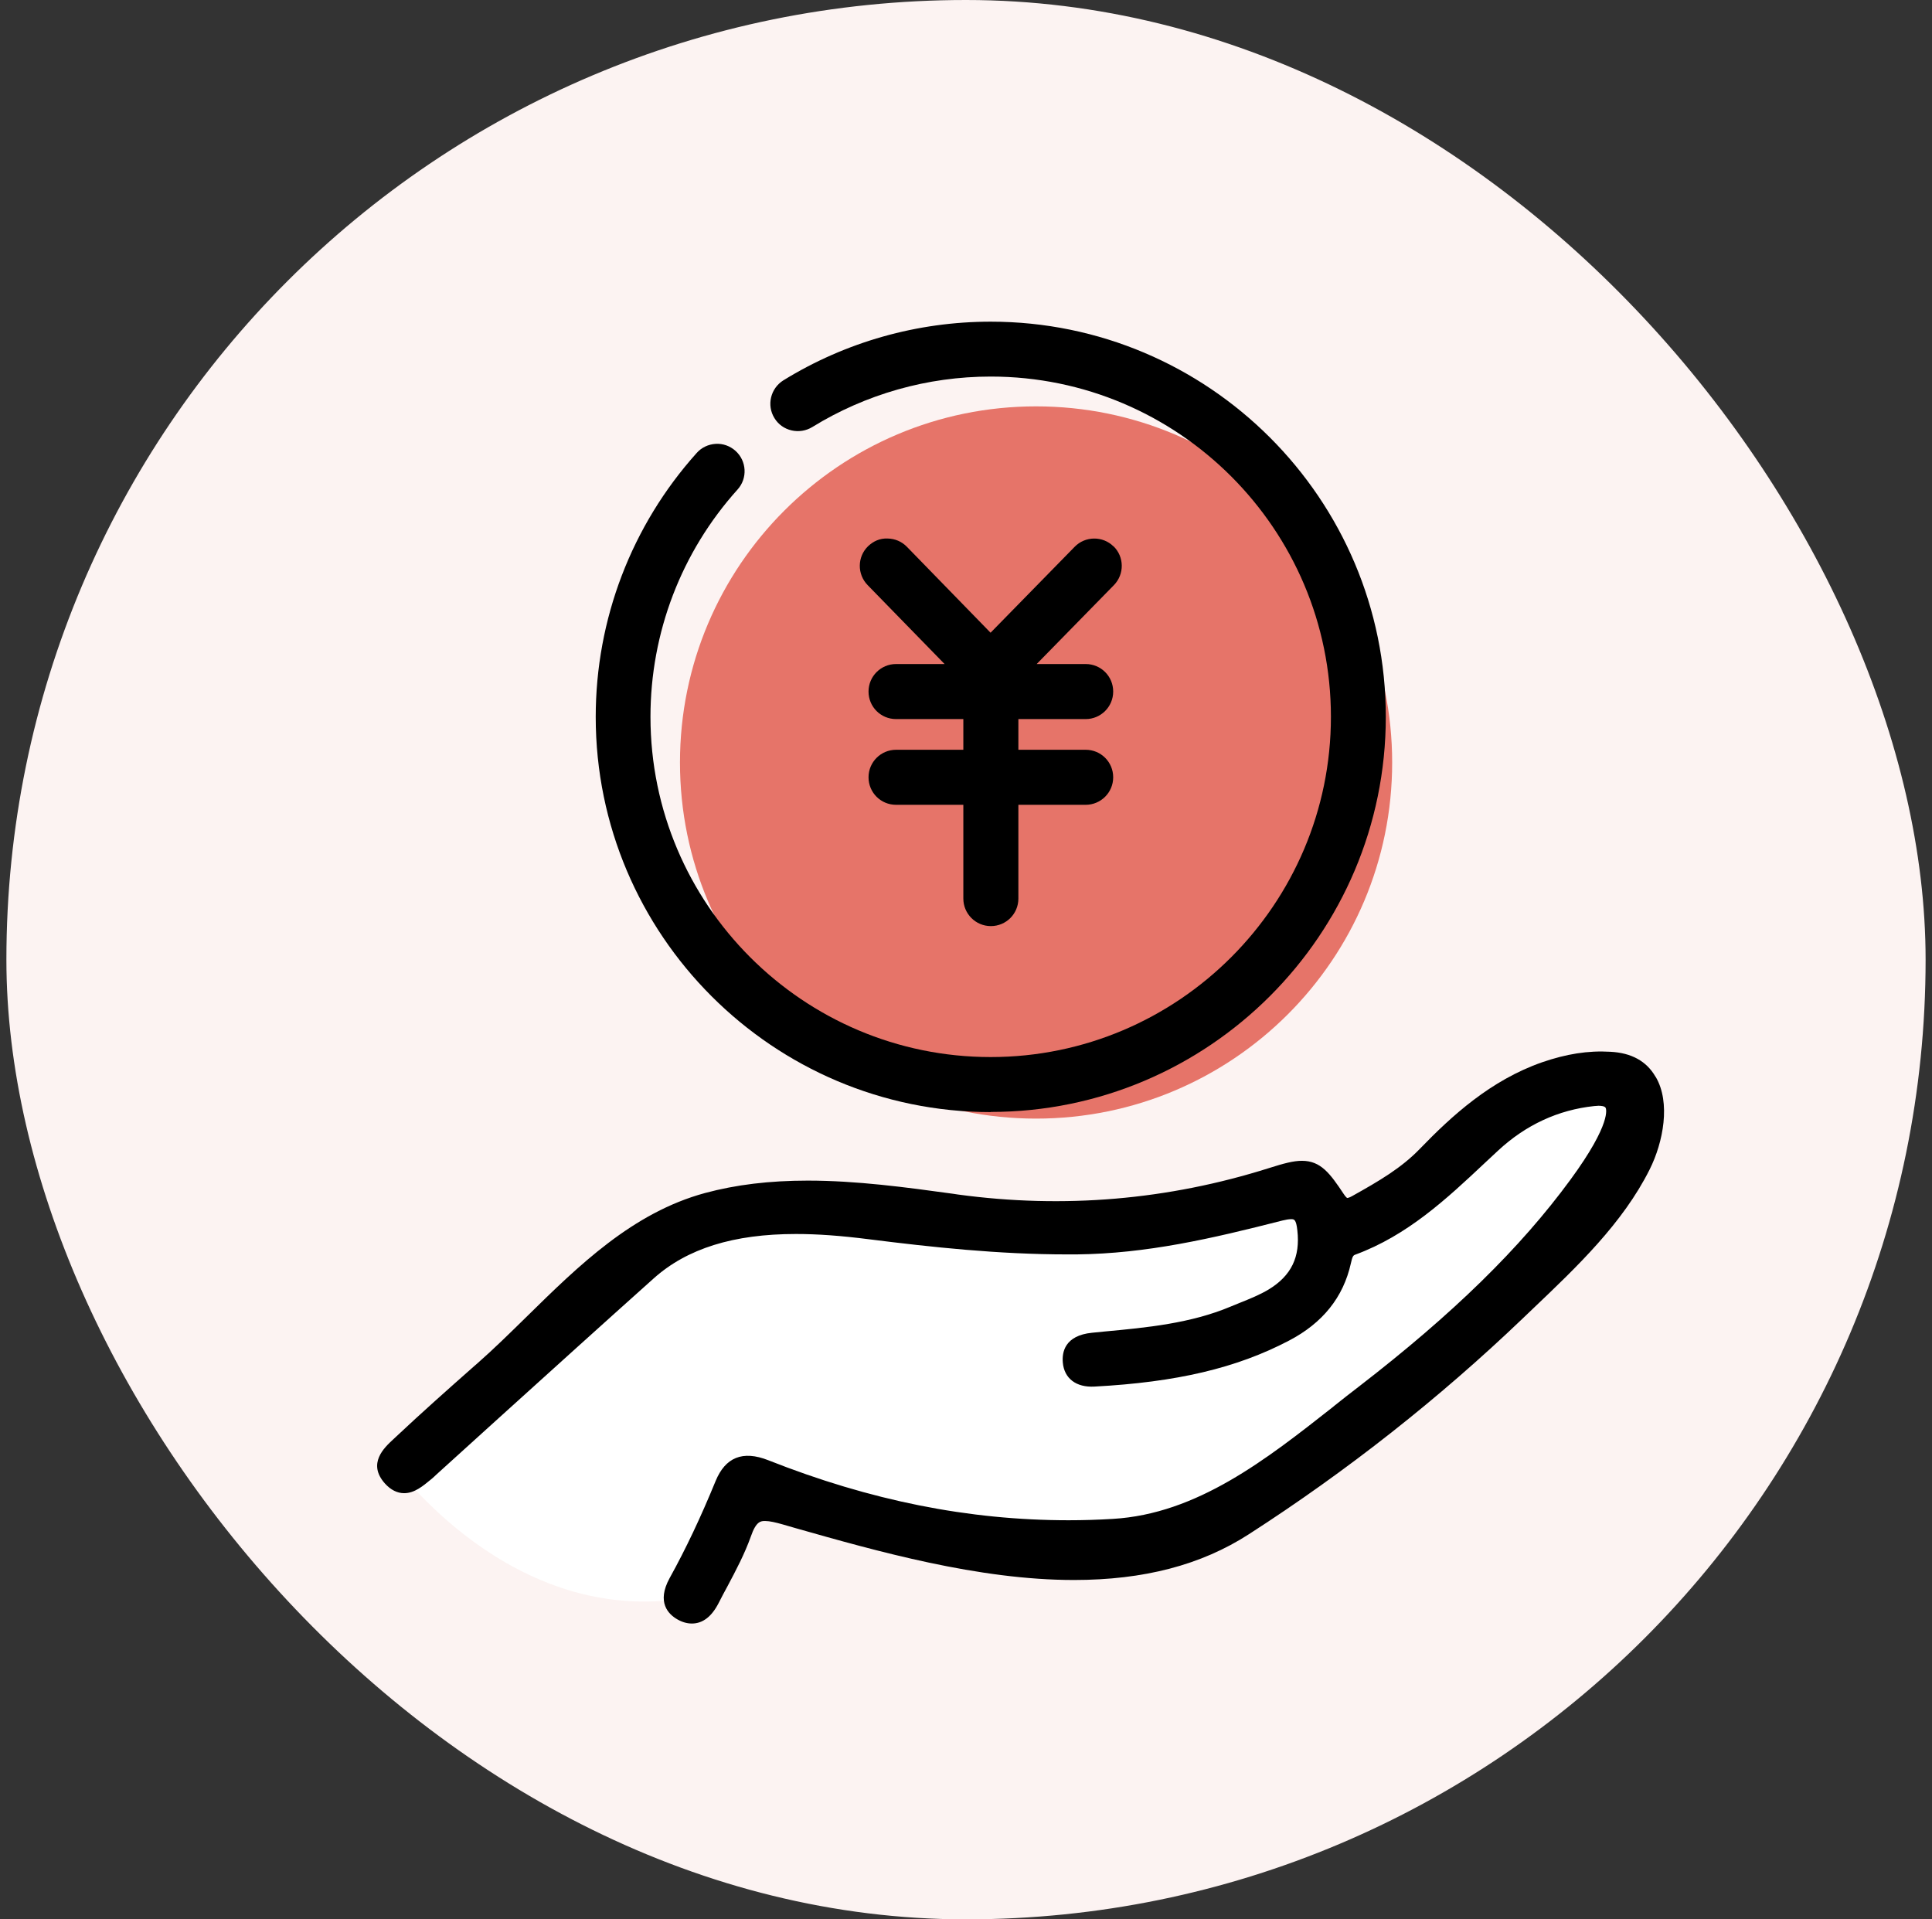 <svg width="151" height="150" viewBox="0 0 151 150" fill="none" xmlns="http://www.w3.org/2000/svg">
<rect x="0" y="0" width="151" height="150" fill="#333333" stroke="none"/>
<rect x="0.5" width="150" height="150" rx="75" fill="#FCF3F2"/>
<g clip-path="url(#clip0_352_900)">
<path d="M30.795 114.437C30.795 114.437 39.966 127.283 53.817 124.861L57.989 116.328L79.746 121.28L94.365 118.94L122.067 96.745L128.07 86.889L125.73 83.863L116.559 86.889L111.218 93.578L104.044 95.481L101.539 93.578L77.441 96.745L57.823 94.748L47.813 98.754L30.795 114.437Z" fill="white"/>
<path d="M80.976 87.421C96.347 87.421 108.808 74.961 108.808 59.59C108.808 44.218 96.347 31.758 80.976 31.758C65.605 31.758 53.145 44.218 53.145 59.59C53.145 74.961 65.605 87.421 80.976 87.421Z" fill="#E67469"/>
<path d="M129.383 84.136C128.685 82.93 127.504 82.28 125.861 82.198C124.112 82.091 122.398 82.375 120.543 83.013C116.501 84.419 113.452 87.22 110.994 89.761C109.54 91.274 107.803 92.29 105.687 93.472C105.439 93.614 105.345 93.614 105.297 93.626C105.297 93.626 105.203 93.59 105.025 93.319C103.95 91.699 103.229 90.719 101.752 90.719C101.09 90.719 100.345 90.919 99.187 91.286C91.305 93.779 83.138 94.477 74.877 93.354L74.487 93.295C70.788 92.787 66.959 92.267 63.13 92.267C60.14 92.267 57.516 92.586 55.105 93.236C49.444 94.772 45.237 98.897 41.136 102.927C39.895 104.144 38.607 105.409 37.319 106.543L37.047 106.779C35.026 108.564 32.934 110.419 30.937 112.299L30.748 112.476C30.027 113.138 28.692 114.379 30.086 115.939C30.535 116.435 31.044 116.695 31.587 116.695C32.391 116.695 33.053 116.139 33.655 115.643L33.797 115.525C33.904 115.442 33.998 115.336 34.105 115.241L38.997 110.809C42.956 107.229 47.045 103.529 51.087 99.913C53.699 97.573 57.339 96.439 62.208 96.439C63.898 96.439 65.706 96.569 67.928 96.852C72.809 97.467 78.068 98.034 83.398 98.034H84.143C89.626 97.975 94.673 96.805 100.227 95.387C100.511 95.316 100.735 95.28 100.913 95.28C101.137 95.28 101.303 95.28 101.397 96.155C101.634 98.235 100.924 99.7 99.152 100.776C98.466 101.189 97.674 101.509 96.906 101.816L96.185 102.111C93.065 103.423 89.638 103.754 86.317 104.061L85.36 104.156C83.197 104.369 82.996 105.704 83.067 106.484C83.174 107.725 84.107 108.446 85.549 108.363C91.954 108.02 96.646 106.921 100.747 104.77C103.371 103.399 104.99 101.39 105.581 98.731C105.699 98.199 105.758 98.117 105.912 98.058C110.001 96.557 113.074 93.685 116.04 90.896L117.08 89.927C119.255 87.906 121.795 86.736 124.608 86.44C124.726 86.44 124.833 86.417 124.927 86.417C125.069 86.417 125.424 86.428 125.494 86.582C125.518 86.629 126.015 87.728 122.741 92.196C118.817 97.549 113.558 102.69 106.207 108.363C105.569 108.848 104.943 109.344 104.304 109.852L104.163 109.97C98.951 114.071 93.562 118.314 86.979 118.704C85.833 118.775 84.674 118.81 83.516 118.81C75.704 118.81 68.023 117.274 60.045 114.119C58.036 113.327 56.689 113.906 55.933 115.738C54.775 118.562 53.605 121.044 52.34 123.325C51.288 125.239 52.257 126.161 52.931 126.551C53.321 126.776 53.699 126.882 54.077 126.882C54.916 126.882 55.614 126.35 56.157 125.299C56.382 124.849 56.618 124.412 56.855 123.975C57.516 122.734 58.202 121.434 58.686 120.075C59.1 118.869 59.478 118.869 59.797 118.869C60.152 118.869 60.613 118.976 61.192 119.141L62.173 119.425C68.543 121.233 76.473 123.479 83.93 123.479C89.402 123.479 93.881 122.309 97.615 119.898C105.285 114.958 112.483 109.285 119.006 103.045L119.822 102.265C123.261 98.991 126.83 95.6 128.934 91.392C130.009 89.241 130.576 86.168 129.418 84.183L129.383 84.136Z" fill="black"/>
<path d="M77.43 86.9C94.46 86.9 108.311 73.05 108.311 56.02C108.311 38.99 94.46 25.139 77.43 25.139C71.698 25.139 66.096 26.722 61.227 29.724C60.222 30.351 59.903 31.674 60.53 32.679C60.825 33.163 61.298 33.506 61.865 33.636C62.42 33.766 63 33.671 63.484 33.376C67.668 30.8 72.49 29.429 77.43 29.429C92.096 29.429 104.021 41.365 104.021 56.02C104.021 70.674 92.096 82.611 77.43 82.611C62.763 82.611 50.839 70.674 50.839 56.02C50.839 49.449 53.25 43.138 57.646 38.257C58.438 37.382 58.367 36.023 57.48 35.231C57.055 34.853 56.5 34.652 55.932 34.688C55.365 34.723 54.833 34.971 54.455 35.397C49.361 41.07 46.56 48.397 46.56 56.031C46.56 73.061 60.411 86.912 77.442 86.912L77.43 86.9Z" fill="black"/>
<path d="M87.027 42.7C86.188 41.873 84.817 41.885 83.99 42.736L77.419 49.448L70.884 42.736C70.482 42.322 69.95 42.097 69.371 42.086C68.756 42.062 68.26 42.298 67.846 42.688C66.996 43.516 66.984 44.875 67.811 45.726L73.826 51.895H70.033C68.851 51.895 67.882 52.852 67.882 54.046C67.882 55.239 68.839 56.197 70.033 56.197H75.292V58.596H70.033C68.851 58.596 67.882 59.553 67.882 60.746C67.882 61.94 68.839 62.897 70.033 62.897H75.292V70.225C75.292 71.406 76.249 72.376 77.443 72.376C78.636 72.376 79.594 71.418 79.594 70.225V62.897H84.853C86.035 62.897 87.004 61.94 87.004 60.746C87.004 59.553 86.046 58.596 84.853 58.596H79.594V56.197H84.853C86.035 56.197 87.004 55.239 87.004 54.046C87.004 52.852 86.046 51.895 84.853 51.895H81.024L87.063 45.726C87.89 44.875 87.878 43.516 87.027 42.688V42.7Z" fill="black"/>
</g>
<defs>
<clipPath id="clip0_352_900">
<rect width="130" height="130" fill="white" transform="translate(11 10)"/>
</clipPath>
</defs>
</svg>
